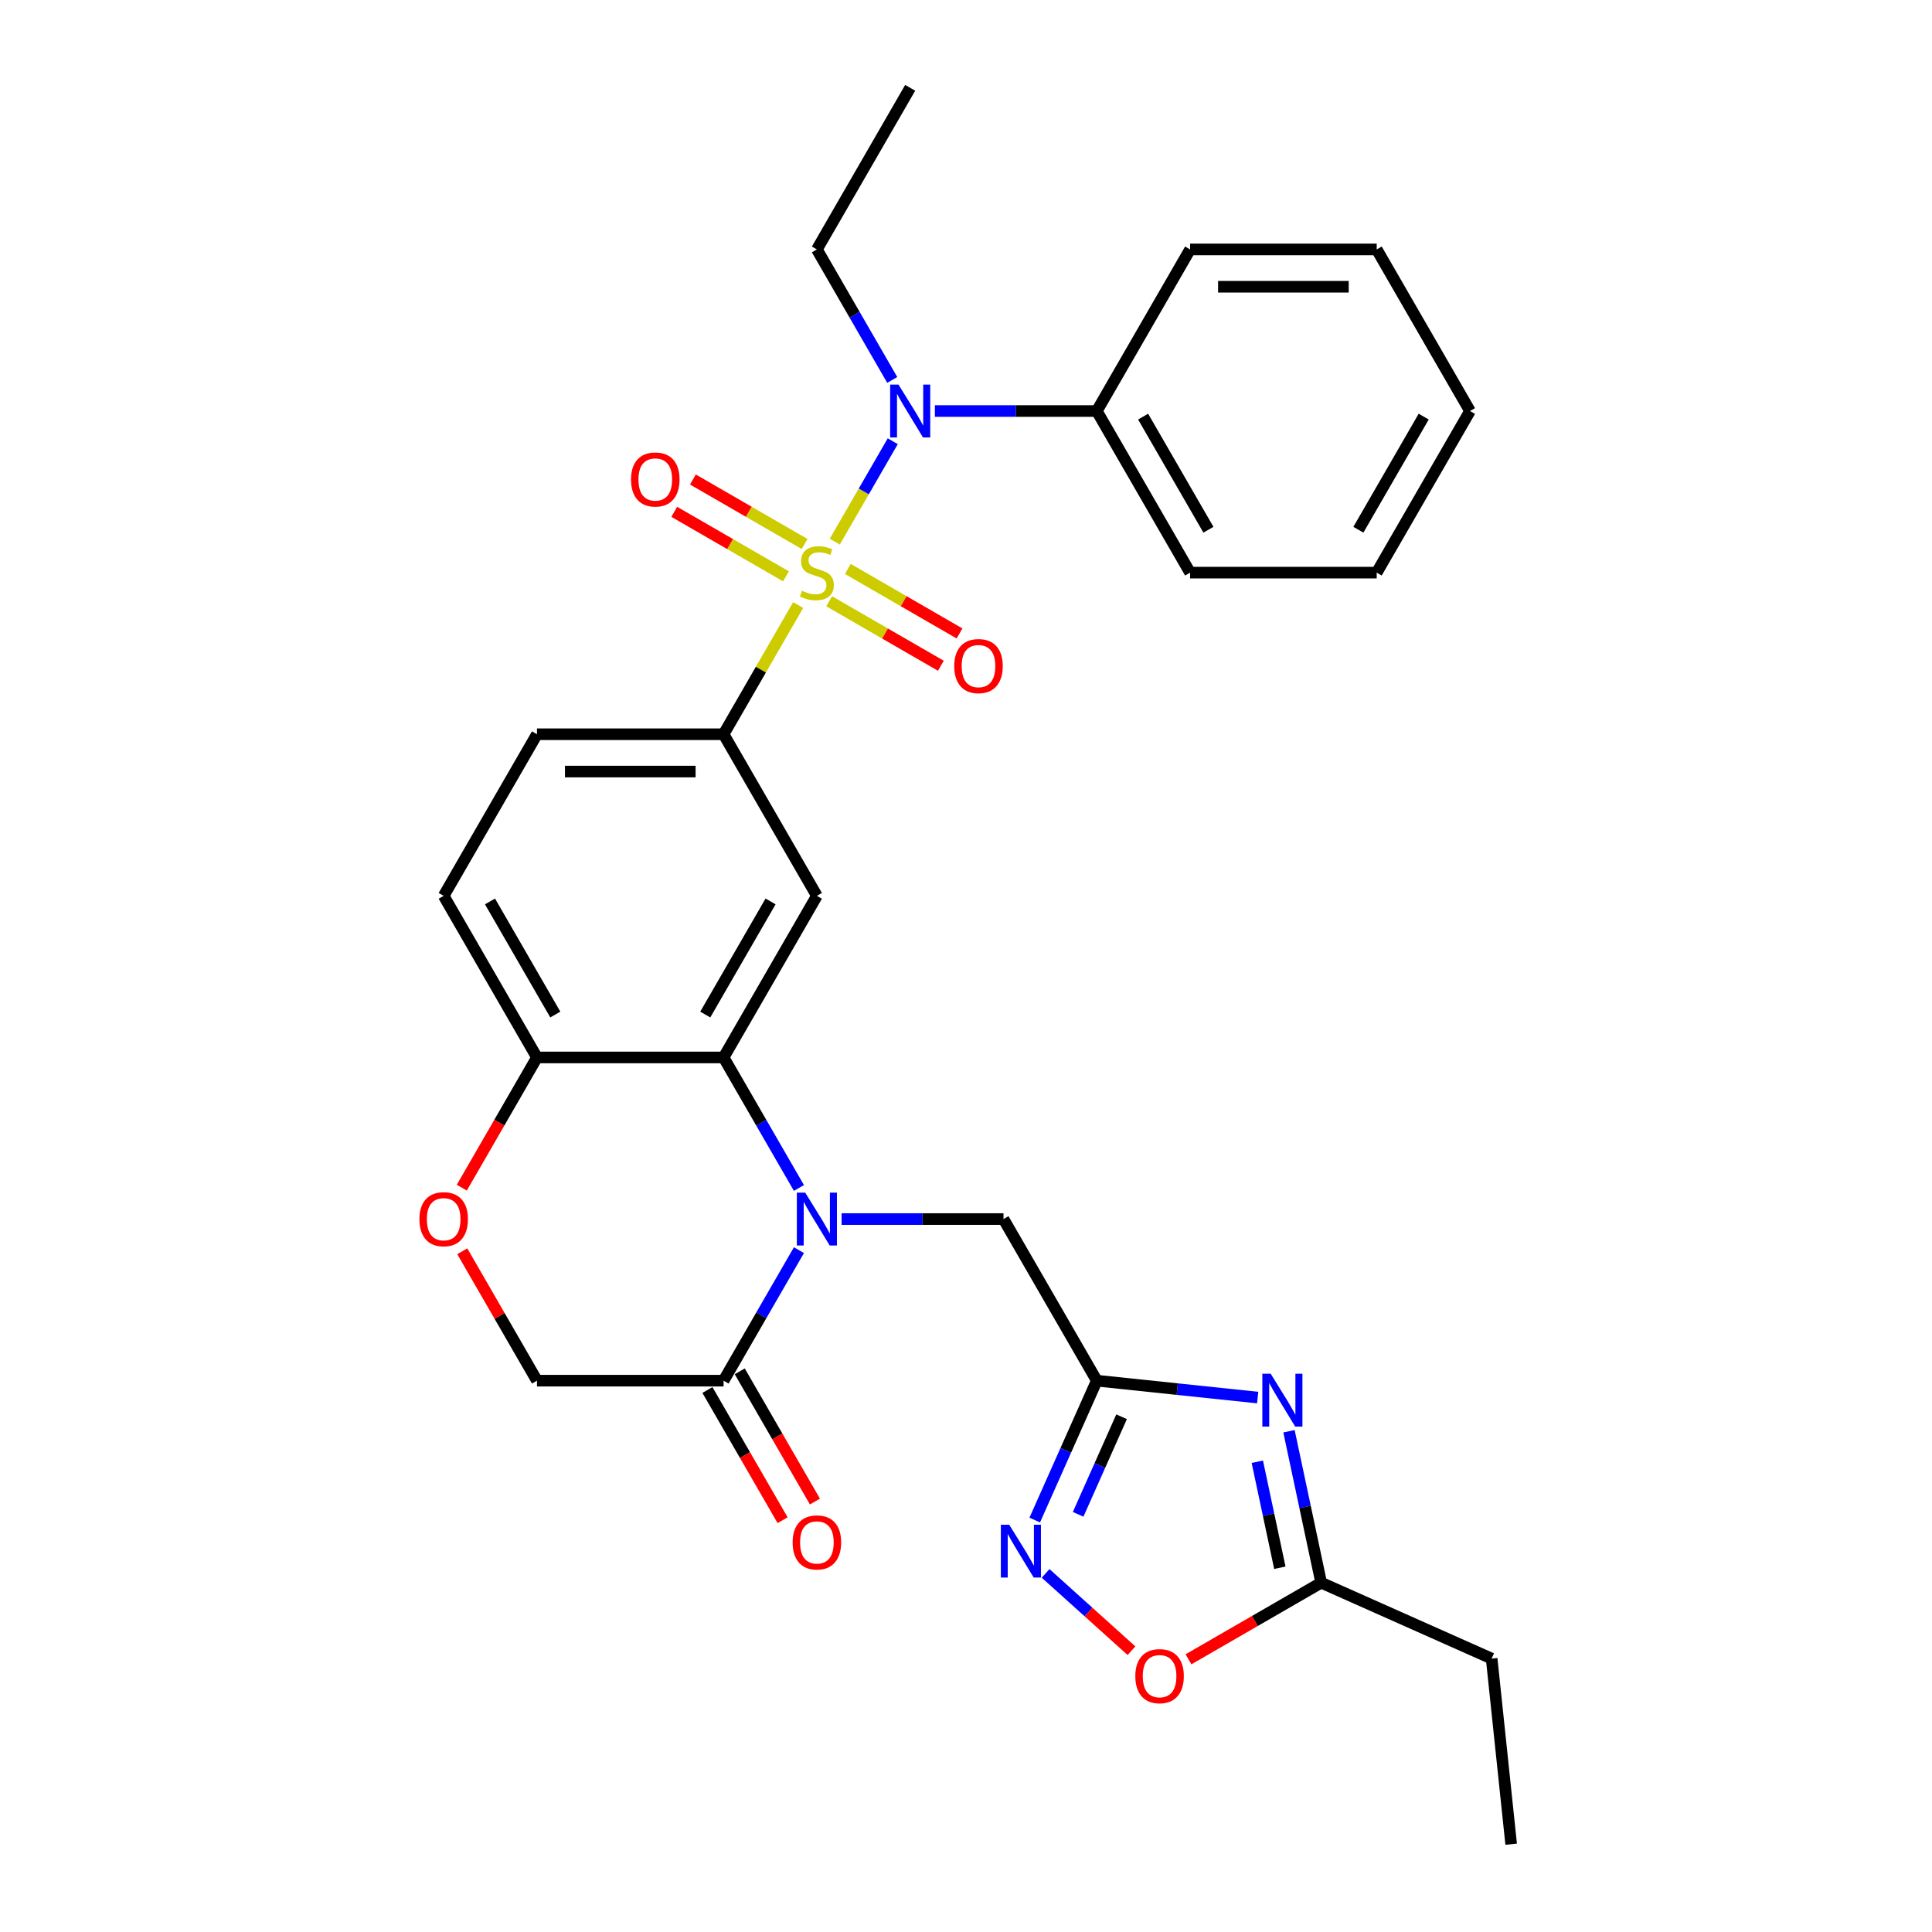 <?xml version='1.0' encoding='iso-8859-1'?>
<svg version='1.1' baseProfile='full'
              xmlns='http://www.w3.org/2000/svg'
                      xmlns:rdkit='http://www.rdkit.org/xml'
                      xmlns:xlink='http://www.w3.org/1999/xlink'
                  xml:space='preserve'
width='1000px' height='1000px' viewBox='0 0 1000 1000'>
<!-- END OF HEADER -->
<rect style='opacity:1.0;fill:#FFFFFF;stroke:none' width='1000' height='1000' x='0' y='0'> </rect>
<path class='bond-4' d='M 413.128,313.182 L 393.827,346.612' style='fill:none;fill-rule:evenodd;stroke:#CCCC00;stroke-width:6px;stroke-linecap:butt;stroke-linejoin:miter;stroke-opacity:1' />
<path class='bond-4' d='M 393.827,346.612 L 374.526,380.042' style='fill:none;fill-rule:evenodd;stroke:#000000;stroke-width:6px;stroke-linecap:butt;stroke-linejoin:miter;stroke-opacity:1' />
<path class='bond-5' d='M 432.088,280.342 L 447.089,254.359' style='fill:none;fill-rule:evenodd;stroke:#CCCC00;stroke-width:6px;stroke-linecap:butt;stroke-linejoin:miter;stroke-opacity:1' />
<path class='bond-5' d='M 447.089,254.359 L 462.09,228.376' style='fill:none;fill-rule:evenodd;stroke:#0000FF;stroke-width:6px;stroke-linecap:butt;stroke-linejoin:miter;stroke-opacity:1' />
<path class='bond-14' d='M 429.175,311.217 L 458.082,327.907' style='fill:none;fill-rule:evenodd;stroke:#CCCC00;stroke-width:6px;stroke-linecap:butt;stroke-linejoin:miter;stroke-opacity:1' />
<path class='bond-14' d='M 458.082,327.907 L 486.989,344.596' style='fill:none;fill-rule:evenodd;stroke:#FF0000;stroke-width:6px;stroke-linecap:butt;stroke-linejoin:miter;stroke-opacity:1' />
<path class='bond-14' d='M 438.834,294.488 L 467.741,311.177' style='fill:none;fill-rule:evenodd;stroke:#CCCC00;stroke-width:6px;stroke-linecap:butt;stroke-linejoin:miter;stroke-opacity:1' />
<path class='bond-14' d='M 467.741,311.177 L 496.648,327.867' style='fill:none;fill-rule:evenodd;stroke:#FF0000;stroke-width:6px;stroke-linecap:butt;stroke-linejoin:miter;stroke-opacity:1' />
<path class='bond-15' d='M 416.464,281.573 L 387.557,264.883' style='fill:none;fill-rule:evenodd;stroke:#CCCC00;stroke-width:6px;stroke-linecap:butt;stroke-linejoin:miter;stroke-opacity:1' />
<path class='bond-15' d='M 387.557,264.883 L 358.65,248.194' style='fill:none;fill-rule:evenodd;stroke:#FF0000;stroke-width:6px;stroke-linecap:butt;stroke-linejoin:miter;stroke-opacity:1' />
<path class='bond-15' d='M 406.806,298.302 L 377.899,281.613' style='fill:none;fill-rule:evenodd;stroke:#CCCC00;stroke-width:6px;stroke-linecap:butt;stroke-linejoin:miter;stroke-opacity:1' />
<path class='bond-15' d='M 377.899,281.613 L 348.992,264.923' style='fill:none;fill-rule:evenodd;stroke:#FF0000;stroke-width:6px;stroke-linecap:butt;stroke-linejoin:miter;stroke-opacity:1' />
<path class='bond-0' d='M 413.529,614.891 L 394.028,581.113' style='fill:none;fill-rule:evenodd;stroke:#0000FF;stroke-width:6px;stroke-linecap:butt;stroke-linejoin:miter;stroke-opacity:1' />
<path class='bond-0' d='M 394.028,581.113 L 374.526,547.336' style='fill:none;fill-rule:evenodd;stroke:#000000;stroke-width:6px;stroke-linecap:butt;stroke-linejoin:miter;stroke-opacity:1' />
<path class='bond-8' d='M 413.529,647.074 L 394.028,680.852' style='fill:none;fill-rule:evenodd;stroke:#0000FF;stroke-width:6px;stroke-linecap:butt;stroke-linejoin:miter;stroke-opacity:1' />
<path class='bond-8' d='M 394.028,680.852 L 374.526,714.629' style='fill:none;fill-rule:evenodd;stroke:#000000;stroke-width:6px;stroke-linecap:butt;stroke-linejoin:miter;stroke-opacity:1' />
<path class='bond-11' d='M 435.608,630.983 L 477.507,630.983' style='fill:none;fill-rule:evenodd;stroke:#0000FF;stroke-width:6px;stroke-linecap:butt;stroke-linejoin:miter;stroke-opacity:1' />
<path class='bond-11' d='M 477.507,630.983 L 519.407,630.983' style='fill:none;fill-rule:evenodd;stroke:#000000;stroke-width:6px;stroke-linecap:butt;stroke-linejoin:miter;stroke-opacity:1' />
<path class='bond-1' d='M 374.526,547.336 L 422.82,463.689' style='fill:none;fill-rule:evenodd;stroke:#000000;stroke-width:6px;stroke-linecap:butt;stroke-linejoin:miter;stroke-opacity:1' />
<path class='bond-1' d='M 365.041,525.13 L 398.846,466.577' style='fill:none;fill-rule:evenodd;stroke:#000000;stroke-width:6px;stroke-linecap:butt;stroke-linejoin:miter;stroke-opacity:1' />
<path class='bond-30' d='M 374.526,547.336 L 277.939,547.336' style='fill:none;fill-rule:evenodd;stroke:#000000;stroke-width:6px;stroke-linecap:butt;stroke-linejoin:miter;stroke-opacity:1' />
<path class='bond-2' d='M 650.97,723.381 L 609.335,719.005' style='fill:none;fill-rule:evenodd;stroke:#0000FF;stroke-width:6px;stroke-linecap:butt;stroke-linejoin:miter;stroke-opacity:1' />
<path class='bond-2' d='M 609.335,719.005 L 567.7,714.629' style='fill:none;fill-rule:evenodd;stroke:#000000;stroke-width:6px;stroke-linecap:butt;stroke-linejoin:miter;stroke-opacity:1' />
<path class='bond-9' d='M 667.179,740.817 L 675.509,780.009' style='fill:none;fill-rule:evenodd;stroke:#0000FF;stroke-width:6px;stroke-linecap:butt;stroke-linejoin:miter;stroke-opacity:1' />
<path class='bond-9' d='M 675.509,780.009 L 683.84,819.202' style='fill:none;fill-rule:evenodd;stroke:#000000;stroke-width:6px;stroke-linecap:butt;stroke-linejoin:miter;stroke-opacity:1' />
<path class='bond-9' d='M 650.783,756.591 L 656.614,784.026' style='fill:none;fill-rule:evenodd;stroke:#0000FF;stroke-width:6px;stroke-linecap:butt;stroke-linejoin:miter;stroke-opacity:1' />
<path class='bond-9' d='M 656.614,784.026 L 662.445,811.461' style='fill:none;fill-rule:evenodd;stroke:#000000;stroke-width:6px;stroke-linecap:butt;stroke-linejoin:miter;stroke-opacity:1' />
<path class='bond-3' d='M 567.7,714.629 L 519.407,630.983' style='fill:none;fill-rule:evenodd;stroke:#000000;stroke-width:6px;stroke-linecap:butt;stroke-linejoin:miter;stroke-opacity:1' />
<path class='bond-7' d='M 567.7,714.629 L 551.64,750.702' style='fill:none;fill-rule:evenodd;stroke:#000000;stroke-width:6px;stroke-linecap:butt;stroke-linejoin:miter;stroke-opacity:1' />
<path class='bond-7' d='M 551.64,750.702 L 535.579,786.775' style='fill:none;fill-rule:evenodd;stroke:#0000FF;stroke-width:6px;stroke-linecap:butt;stroke-linejoin:miter;stroke-opacity:1' />
<path class='bond-7' d='M 580.529,733.308 L 569.287,758.559' style='fill:none;fill-rule:evenodd;stroke:#000000;stroke-width:6px;stroke-linecap:butt;stroke-linejoin:miter;stroke-opacity:1' />
<path class='bond-7' d='M 569.287,758.559 L 558.045,783.81' style='fill:none;fill-rule:evenodd;stroke:#0000FF;stroke-width:6px;stroke-linecap:butt;stroke-linejoin:miter;stroke-opacity:1' />
<path class='bond-6' d='M 374.526,380.042 L 422.82,463.689' style='fill:none;fill-rule:evenodd;stroke:#000000;stroke-width:6px;stroke-linecap:butt;stroke-linejoin:miter;stroke-opacity:1' />
<path class='bond-18' d='M 374.526,380.042 L 277.939,380.042' style='fill:none;fill-rule:evenodd;stroke:#000000;stroke-width:6px;stroke-linecap:butt;stroke-linejoin:miter;stroke-opacity:1' />
<path class='bond-18' d='M 360.038,399.359 L 292.427,399.359' style='fill:none;fill-rule:evenodd;stroke:#000000;stroke-width:6px;stroke-linecap:butt;stroke-linejoin:miter;stroke-opacity:1' />
<path class='bond-17' d='M 483.901,212.748 L 525.801,212.748' style='fill:none;fill-rule:evenodd;stroke:#0000FF;stroke-width:6px;stroke-linecap:butt;stroke-linejoin:miter;stroke-opacity:1' />
<path class='bond-17' d='M 525.801,212.748 L 567.7,212.748' style='fill:none;fill-rule:evenodd;stroke:#000000;stroke-width:6px;stroke-linecap:butt;stroke-linejoin:miter;stroke-opacity:1' />
<path class='bond-21' d='M 461.823,196.657 L 442.321,162.879' style='fill:none;fill-rule:evenodd;stroke:#0000FF;stroke-width:6px;stroke-linecap:butt;stroke-linejoin:miter;stroke-opacity:1' />
<path class='bond-21' d='M 442.321,162.879 L 422.82,129.101' style='fill:none;fill-rule:evenodd;stroke:#000000;stroke-width:6px;stroke-linecap:butt;stroke-linejoin:miter;stroke-opacity:1' />
<path class='bond-10' d='M 541.203,814.381 L 563.428,834.392' style='fill:none;fill-rule:evenodd;stroke:#0000FF;stroke-width:6px;stroke-linecap:butt;stroke-linejoin:miter;stroke-opacity:1' />
<path class='bond-10' d='M 563.428,834.392 L 585.652,854.403' style='fill:none;fill-rule:evenodd;stroke:#FF0000;stroke-width:6px;stroke-linecap:butt;stroke-linejoin:miter;stroke-opacity:1' />
<path class='bond-19' d='M 366.161,719.459 L 385.618,753.159' style='fill:none;fill-rule:evenodd;stroke:#000000;stroke-width:6px;stroke-linecap:butt;stroke-linejoin:miter;stroke-opacity:1' />
<path class='bond-19' d='M 385.618,753.159 L 405.075,786.86' style='fill:none;fill-rule:evenodd;stroke:#FF0000;stroke-width:6px;stroke-linecap:butt;stroke-linejoin:miter;stroke-opacity:1' />
<path class='bond-19' d='M 382.891,709.8 L 402.348,743.501' style='fill:none;fill-rule:evenodd;stroke:#000000;stroke-width:6px;stroke-linecap:butt;stroke-linejoin:miter;stroke-opacity:1' />
<path class='bond-19' d='M 402.348,743.501 L 421.805,777.201' style='fill:none;fill-rule:evenodd;stroke:#FF0000;stroke-width:6px;stroke-linecap:butt;stroke-linejoin:miter;stroke-opacity:1' />
<path class='bond-32' d='M 374.526,714.629 L 277.939,714.629' style='fill:none;fill-rule:evenodd;stroke:#000000;stroke-width:6px;stroke-linecap:butt;stroke-linejoin:miter;stroke-opacity:1' />
<path class='bond-22' d='M 683.84,819.202 L 772.077,858.487' style='fill:none;fill-rule:evenodd;stroke:#000000;stroke-width:6px;stroke-linecap:butt;stroke-linejoin:miter;stroke-opacity:1' />
<path class='bond-33' d='M 683.84,819.202 L 649.502,839.027' style='fill:none;fill-rule:evenodd;stroke:#000000;stroke-width:6px;stroke-linecap:butt;stroke-linejoin:miter;stroke-opacity:1' />
<path class='bond-33' d='M 649.502,839.027 L 615.164,858.852' style='fill:none;fill-rule:evenodd;stroke:#FF0000;stroke-width:6px;stroke-linecap:butt;stroke-linejoin:miter;stroke-opacity:1' />
<path class='bond-12' d='M 239.025,614.737 L 258.482,581.036' style='fill:none;fill-rule:evenodd;stroke:#FF0000;stroke-width:6px;stroke-linecap:butt;stroke-linejoin:miter;stroke-opacity:1' />
<path class='bond-12' d='M 258.482,581.036 L 277.939,547.336' style='fill:none;fill-rule:evenodd;stroke:#000000;stroke-width:6px;stroke-linecap:butt;stroke-linejoin:miter;stroke-opacity:1' />
<path class='bond-16' d='M 239.27,647.654 L 258.605,681.141' style='fill:none;fill-rule:evenodd;stroke:#FF0000;stroke-width:6px;stroke-linecap:butt;stroke-linejoin:miter;stroke-opacity:1' />
<path class='bond-16' d='M 258.605,681.141 L 277.939,714.629' style='fill:none;fill-rule:evenodd;stroke:#000000;stroke-width:6px;stroke-linecap:butt;stroke-linejoin:miter;stroke-opacity:1' />
<path class='bond-13' d='M 277.939,547.336 L 229.646,463.689' style='fill:none;fill-rule:evenodd;stroke:#000000;stroke-width:6px;stroke-linecap:butt;stroke-linejoin:miter;stroke-opacity:1' />
<path class='bond-13' d='M 287.424,525.13 L 253.619,466.577' style='fill:none;fill-rule:evenodd;stroke:#000000;stroke-width:6px;stroke-linecap:butt;stroke-linejoin:miter;stroke-opacity:1' />
<path class='bond-23' d='M 567.7,212.748 L 615.994,296.395' style='fill:none;fill-rule:evenodd;stroke:#000000;stroke-width:6px;stroke-linecap:butt;stroke-linejoin:miter;stroke-opacity:1' />
<path class='bond-23' d='M 591.674,215.637 L 625.479,274.189' style='fill:none;fill-rule:evenodd;stroke:#000000;stroke-width:6px;stroke-linecap:butt;stroke-linejoin:miter;stroke-opacity:1' />
<path class='bond-24' d='M 567.7,212.748 L 615.994,129.101' style='fill:none;fill-rule:evenodd;stroke:#000000;stroke-width:6px;stroke-linecap:butt;stroke-linejoin:miter;stroke-opacity:1' />
<path class='bond-20' d='M 277.939,380.042 L 229.646,463.689' style='fill:none;fill-rule:evenodd;stroke:#000000;stroke-width:6px;stroke-linecap:butt;stroke-linejoin:miter;stroke-opacity:1' />
<path class='bond-25' d='M 422.82,129.101 L 471.113,45.455' style='fill:none;fill-rule:evenodd;stroke:#000000;stroke-width:6px;stroke-linecap:butt;stroke-linejoin:miter;stroke-opacity:1' />
<path class='bond-26' d='M 772.077,858.487 L 782.173,954.545' style='fill:none;fill-rule:evenodd;stroke:#000000;stroke-width:6px;stroke-linecap:butt;stroke-linejoin:miter;stroke-opacity:1' />
<path class='bond-27' d='M 615.994,296.395 L 712.581,296.395' style='fill:none;fill-rule:evenodd;stroke:#000000;stroke-width:6px;stroke-linecap:butt;stroke-linejoin:miter;stroke-opacity:1' />
<path class='bond-28' d='M 615.994,129.101 L 712.581,129.101' style='fill:none;fill-rule:evenodd;stroke:#000000;stroke-width:6px;stroke-linecap:butt;stroke-linejoin:miter;stroke-opacity:1' />
<path class='bond-28' d='M 630.482,148.419 L 698.093,148.419' style='fill:none;fill-rule:evenodd;stroke:#000000;stroke-width:6px;stroke-linecap:butt;stroke-linejoin:miter;stroke-opacity:1' />
<path class='bond-31' d='M 712.581,296.395 L 760.874,212.748' style='fill:none;fill-rule:evenodd;stroke:#000000;stroke-width:6px;stroke-linecap:butt;stroke-linejoin:miter;stroke-opacity:1' />
<path class='bond-31' d='M 703.096,274.189 L 736.901,215.637' style='fill:none;fill-rule:evenodd;stroke:#000000;stroke-width:6px;stroke-linecap:butt;stroke-linejoin:miter;stroke-opacity:1' />
<path class='bond-29' d='M 712.581,129.101 L 760.874,212.748' style='fill:none;fill-rule:evenodd;stroke:#000000;stroke-width:6px;stroke-linecap:butt;stroke-linejoin:miter;stroke-opacity:1' />
<path  class='atom-0' d='M 415.093 305.783
Q 415.402 305.899, 416.677 306.44
Q 417.952 306.981, 419.343 307.329
Q 420.772 307.638, 422.163 307.638
Q 424.751 307.638, 426.258 306.402
Q 427.765 305.127, 427.765 302.924
Q 427.765 301.418, 426.992 300.49
Q 426.258 299.563, 425.099 299.061
Q 423.94 298.559, 422.008 297.979
Q 419.574 297.245, 418.106 296.55
Q 416.677 295.854, 415.634 294.386
Q 414.629 292.918, 414.629 290.445
Q 414.629 287.007, 416.947 284.882
Q 419.304 282.757, 423.94 282.757
Q 427.108 282.757, 430.701 284.264
L 429.813 287.239
Q 426.529 285.886, 424.056 285.886
Q 421.39 285.886, 419.922 287.007
Q 418.454 288.089, 418.493 289.982
Q 418.493 291.45, 419.227 292.338
Q 419.999 293.227, 421.081 293.729
Q 422.202 294.232, 424.056 294.811
Q 426.529 295.584, 427.997 296.357
Q 429.465 297.129, 430.508 298.713
Q 431.59 300.259, 431.59 302.924
Q 431.59 306.711, 429.04 308.758
Q 426.529 310.767, 422.317 310.767
Q 419.883 310.767, 418.029 310.226
Q 416.213 309.724, 414.05 308.836
L 415.093 305.783
' fill='#CCCC00'/>
<path  class='atom-1' d='M 416.773 617.306
L 425.737 631.794
Q 426.625 633.223, 428.055 635.812
Q 429.484 638.4, 429.561 638.555
L 429.561 617.306
L 433.193 617.306
L 433.193 644.659
L 429.446 644.659
L 419.825 628.819
Q 418.705 626.965, 417.507 624.84
Q 416.348 622.715, 416.001 622.058
L 416.001 644.659
L 412.446 644.659
L 412.446 617.306
L 416.773 617.306
' fill='#0000FF'/>
<path  class='atom-3' d='M 657.712 711.049
L 666.675 725.537
Q 667.564 726.966, 668.993 729.555
Q 670.423 732.143, 670.5 732.298
L 670.5 711.049
L 674.132 711.049
L 674.132 738.402
L 670.384 738.402
L 660.764 722.562
Q 659.644 720.708, 658.446 718.583
Q 657.287 716.458, 656.939 715.801
L 656.939 738.402
L 653.385 738.402
L 653.385 711.049
L 657.712 711.049
' fill='#0000FF'/>
<path  class='atom-6' d='M 465.067 199.072
L 474.03 213.56
Q 474.919 214.989, 476.348 217.578
Q 477.778 220.166, 477.855 220.321
L 477.855 199.072
L 481.487 199.072
L 481.487 226.425
L 477.739 226.425
L 468.119 210.585
Q 466.999 208.73, 465.801 206.605
Q 464.642 204.48, 464.294 203.824
L 464.294 226.425
L 460.74 226.425
L 460.74 199.072
L 465.067 199.072
' fill='#0000FF'/>
<path  class='atom-8' d='M 522.368 789.189
L 531.332 803.677
Q 532.22 805.107, 533.65 807.696
Q 535.079 810.284, 535.157 810.439
L 535.157 789.189
L 538.788 789.189
L 538.788 816.543
L 535.041 816.543
L 525.421 800.703
Q 524.3 798.848, 523.103 796.723
Q 521.943 794.598, 521.596 793.942
L 521.596 816.543
L 518.041 816.543
L 518.041 789.189
L 522.368 789.189
' fill='#0000FF'/>
<path  class='atom-11' d='M 587.637 867.573
Q 587.637 861.005, 590.882 857.335
Q 594.127 853.664, 600.193 853.664
Q 606.259 853.664, 609.504 857.335
Q 612.749 861.005, 612.749 867.573
Q 612.749 874.218, 609.465 878.004
Q 606.181 881.752, 600.193 881.752
Q 594.166 881.752, 590.882 878.004
Q 587.637 874.257, 587.637 867.573
M 600.193 878.661
Q 604.366 878.661, 606.606 875.879
Q 608.886 873.059, 608.886 867.573
Q 608.886 862.203, 606.606 859.498
Q 604.366 856.755, 600.193 856.755
Q 596.02 856.755, 593.741 859.459
Q 591.5 862.164, 591.5 867.573
Q 591.5 873.098, 593.741 875.879
Q 596.02 878.661, 600.193 878.661
' fill='#FF0000'/>
<path  class='atom-13' d='M 217.089 631.06
Q 217.089 624.492, 220.335 620.822
Q 223.58 617.151, 229.646 617.151
Q 235.711 617.151, 238.957 620.822
Q 242.202 624.492, 242.202 631.06
Q 242.202 637.705, 238.918 641.491
Q 235.634 645.239, 229.646 645.239
Q 223.618 645.239, 220.335 641.491
Q 217.089 637.744, 217.089 631.06
M 229.646 642.148
Q 233.818 642.148, 236.059 639.366
Q 238.338 636.546, 238.338 631.06
Q 238.338 625.69, 236.059 622.985
Q 233.818 620.242, 229.646 620.242
Q 225.473 620.242, 223.194 622.947
Q 220.953 625.651, 220.953 631.06
Q 220.953 636.585, 223.194 639.366
Q 225.473 642.148, 229.646 642.148
' fill='#FF0000'/>
<path  class='atom-15' d='M 493.91 344.766
Q 493.91 338.198, 497.156 334.528
Q 500.401 330.857, 506.467 330.857
Q 512.532 330.857, 515.778 334.528
Q 519.023 338.198, 519.023 344.766
Q 519.023 351.411, 515.739 355.197
Q 512.455 358.945, 506.467 358.945
Q 500.44 358.945, 497.156 355.197
Q 493.91 351.45, 493.91 344.766
M 506.467 355.854
Q 510.639 355.854, 512.88 353.072
Q 515.159 350.252, 515.159 344.766
Q 515.159 339.396, 512.88 336.691
Q 510.639 333.948, 506.467 333.948
Q 502.294 333.948, 500.015 336.653
Q 497.774 339.357, 497.774 344.766
Q 497.774 350.291, 500.015 353.072
Q 502.294 355.854, 506.467 355.854
' fill='#FF0000'/>
<path  class='atom-16' d='M 326.617 248.179
Q 326.617 241.611, 329.862 237.941
Q 333.107 234.27, 339.173 234.27
Q 345.238 234.27, 348.484 237.941
Q 351.729 241.611, 351.729 248.179
Q 351.729 254.824, 348.445 258.61
Q 345.161 262.358, 339.173 262.358
Q 333.146 262.358, 329.862 258.61
Q 326.617 254.863, 326.617 248.179
M 339.173 259.267
Q 343.345 259.267, 345.586 256.485
Q 347.866 253.665, 347.866 248.179
Q 347.866 242.809, 345.586 240.104
Q 343.345 237.361, 339.173 237.361
Q 335 237.361, 332.721 240.066
Q 330.48 242.77, 330.48 248.179
Q 330.48 253.704, 332.721 256.485
Q 335 259.267, 339.173 259.267
' fill='#FF0000'/>
<path  class='atom-20' d='M 410.263 798.354
Q 410.263 791.786, 413.509 788.115
Q 416.754 784.445, 422.82 784.445
Q 428.885 784.445, 432.131 788.115
Q 435.376 791.786, 435.376 798.354
Q 435.376 804.999, 432.092 808.785
Q 428.808 812.533, 422.82 812.533
Q 416.793 812.533, 413.509 808.785
Q 410.263 805.037, 410.263 798.354
M 422.82 809.442
Q 426.992 809.442, 429.233 806.66
Q 431.513 803.84, 431.513 798.354
Q 431.513 792.983, 429.233 790.279
Q 426.992 787.536, 422.82 787.536
Q 418.647 787.536, 416.368 790.24
Q 414.127 792.945, 414.127 798.354
Q 414.127 803.878, 416.368 806.66
Q 418.647 809.442, 422.82 809.442
' fill='#FF0000'/>
</svg>

